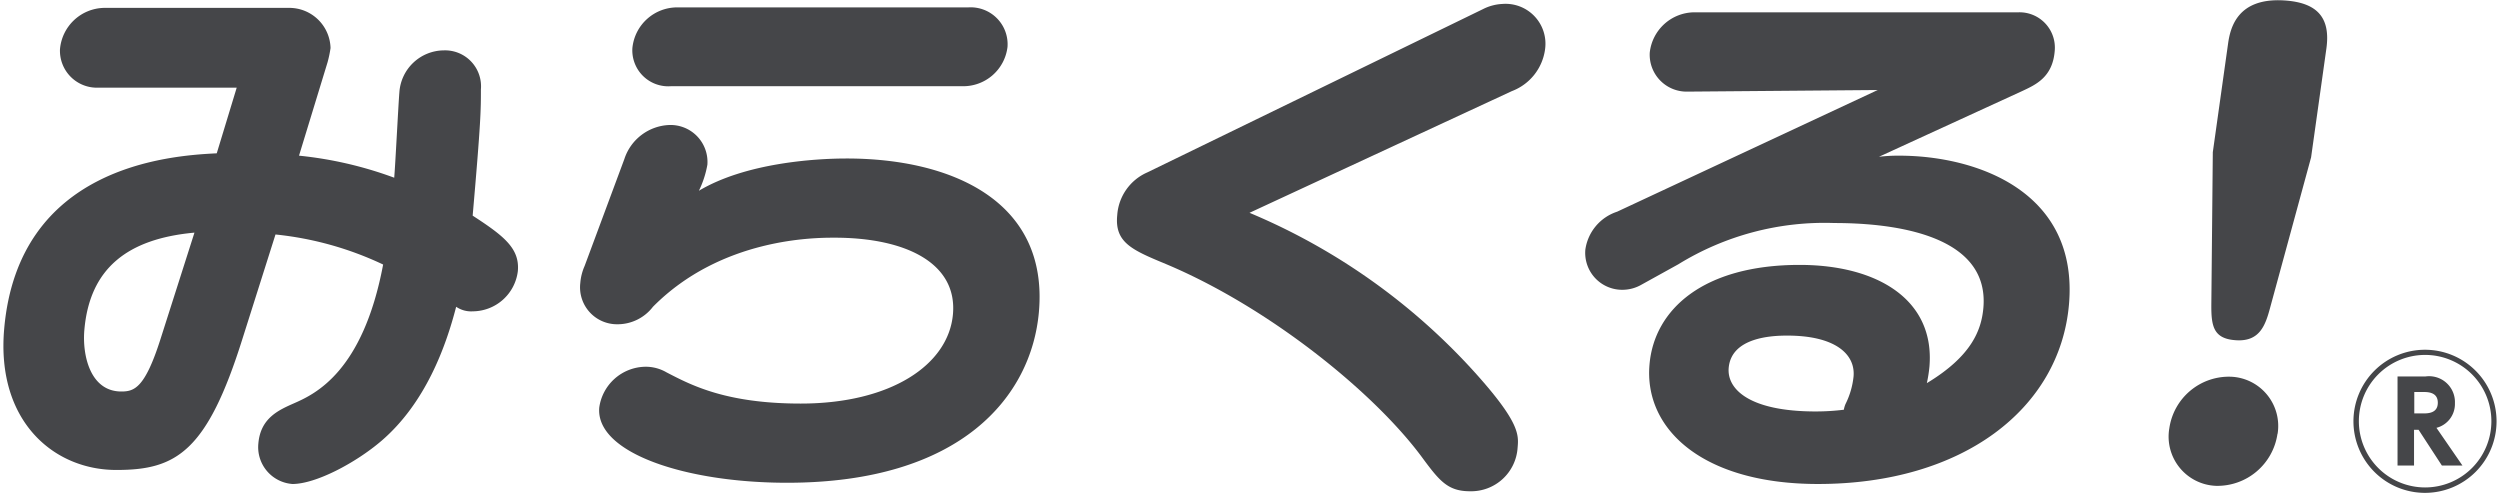 <svg xmlns="http://www.w3.org/2000/svg" viewBox="0 0 202.44 40" width="203" height="40"><defs><style>.cls-1{fill:#454649;}</style></defs><title>icon_mrcl</title><g id="レイヤー_2" data-name="レイヤー 2"><g id="レイヤー_2-2" data-name="レイヤー 2"><path class="cls-1" d="M24,12.64a31.3,31.3,0,0,1,7.73,1.79c.09-1,.33-5.84.42-6.94a3.65,3.65,0,0,1,3.62-3.4,2.92,2.92,0,0,1,3,3.17c0,1.7,0,2.57-.67,10.25,2.54,1.65,3.83,2.66,3.67,4.5a3.71,3.71,0,0,1-3.65,3.27,2.15,2.15,0,0,1-1.36-.37c-.83,3.22-2.48,7.81-6.07,10.89-2.09,1.79-5.33,3.5-7.22,3.5A3,3,0,0,1,20.7,36c.18-2.07,1.67-2.71,2.91-3.26,1.68-.74,5.58-2.53,7.22-11.26a26.72,26.72,0,0,0-8.74-2.44l-2.68,8.46c-2.87,9.15-5.36,10.66-10.2,10.66C4.13,38.19-.6,34.24.06,26.7,1.21,13.56,13.33,12.64,17.32,12.45l1.62-5.33H7.54A3,3,0,0,1,4.59,4,3.67,3.67,0,0,1,8.16.64H23.24A3.35,3.35,0,0,1,26.56,3.9a9.22,9.22,0,0,1-.24,1.15Zm-8.49,6.25c-5.48.5-8.51,2.94-8.94,7.9-.18,2.07.48,5,3,5,1.06,0,1.92-.28,3.19-4.28Z"/><path class="cls-1" d="M50.42,12.91a4,4,0,0,1,3.65-2.76,3,3,0,0,1,3.09,3.22,7.93,7.93,0,0,1-.69,2.12c3.79-2.26,9.41-2.62,12-2.62,8.44,0,16.4,3.4,15.61,12.45-.6,6.85-6.29,13.88-20.45,13.88-8.26,0-15.57-2.43-15.25-6.11a3.84,3.84,0,0,1,3.71-3.31,3.35,3.35,0,0,1,1.76.46c1.94,1,4.76,2.53,10.89,2.53,7.29,0,12-3.13,12.36-7.26S73.3,19.3,67.48,19.3c-1.57,0-9.18,0-14.74,5.61a3.62,3.62,0,0,1-2.9,1.42,3,3,0,0,1-3-3.35,4.24,4.24,0,0,1,.35-1.38ZM78.35.6a3,3,0,0,1,3.18,3.21A3.62,3.62,0,0,1,77.83,7H54.21A2.92,2.92,0,0,1,51.07,3.9,3.66,3.66,0,0,1,54.77.6Z"/><path class="cls-1" d="M101.18,17.28a51.39,51.39,0,0,1,18.25,12.91c3.7,4.1,3.61,5.11,3.52,6.16a3.78,3.78,0,0,1-3.86,3.54c-1.85,0-2.51-.87-4-2.89-4-5.33-12.46-12.09-20.65-15.54-2.76-1.15-4.23-1.74-4-4A4.09,4.09,0,0,1,92.88,14L120.16.73a3.86,3.86,0,0,1,1.56-.41A3.24,3.24,0,0,1,125.18,4a4.23,4.23,0,0,1-2.7,3.4Z"/><path class="cls-1" d="M152.29,12.73a13.51,13.51,0,0,1,1.63-.09c6.36,0,14.6,2.94,13.8,12.09-.74,8.45-8.61,14.57-20.38,14.57-9.37,0-14.14-4.46-13.68-9.7.38-4.46,4.35-8.09,12.19-8.09,6.28,0,11,2.8,10.54,8.27a11,11,0,0,1-.21,1.33c3.65-2.2,4.43-4.32,4.59-6.11.55-6.3-8.25-6.89-12.08-6.89A22.64,22.64,0,0,0,136,21.46l-3,1.66a3.1,3.1,0,0,1-1.46.41,3,3,0,0,1-3.09-3.26,3.8,3.8,0,0,1,2.58-3.08l21.16-9.88-15.46.13a3,3,0,0,1-3.05-3.17A3.67,3.67,0,0,1,137.27,1h26.34a2.87,2.87,0,0,1,2.95,3.17c-.18,2.12-1.57,2.72-2.63,3.22Zm-2.72,20.09a6.49,6.49,0,0,0,.66-2.26c.15-1.79-1.47-3.31-5.39-3.31-1.25,0-4.53.14-4.75,2.62-.15,1.7,1.63,3.54,7.07,3.54a18.68,18.68,0,0,0,2.28-.14,2.13,2.13,0,0,1,.13-.45"/><path class="cls-1" d="M184.65,35.23a4.93,4.93,0,0,1-5,4.22,4,4,0,0,1-3.78-4.68,4.89,4.89,0,0,1,5-4.18,4,4,0,0,1,3.79,4.64M184.05,25c-.38,1.41-.84,2.73-2.72,2.63s-2.06-1.13-2.05-2.88l.12-12.39,1.24-8.82c.18-1.28.75-3.7,4.46-3.51,2.85.15,3.87,1.45,3.52,3.93l-1.24,8.82Z"/><path class="cls-1" d="M202.44,34.2a5.81,5.81,0,1,1-5.81-5.8,5.81,5.81,0,0,1,5.81,5.8m-11.18,0a5.38,5.38,0,1,0,5.37-5.38,5.38,5.38,0,0,0-5.37,5.38m5.4-3.63a2.1,2.1,0,0,1,2.4,2.17,2,2,0,0,1-1.5,2l2.11,3.06H198l-1.89-2.9h-.37v2.9H194.4V30.57Zm-.2,3c.39,0,1.21,0,1.21-.87s-.82-.87-1.21-.87h-.7v1.74Z"/></g></g></svg>
